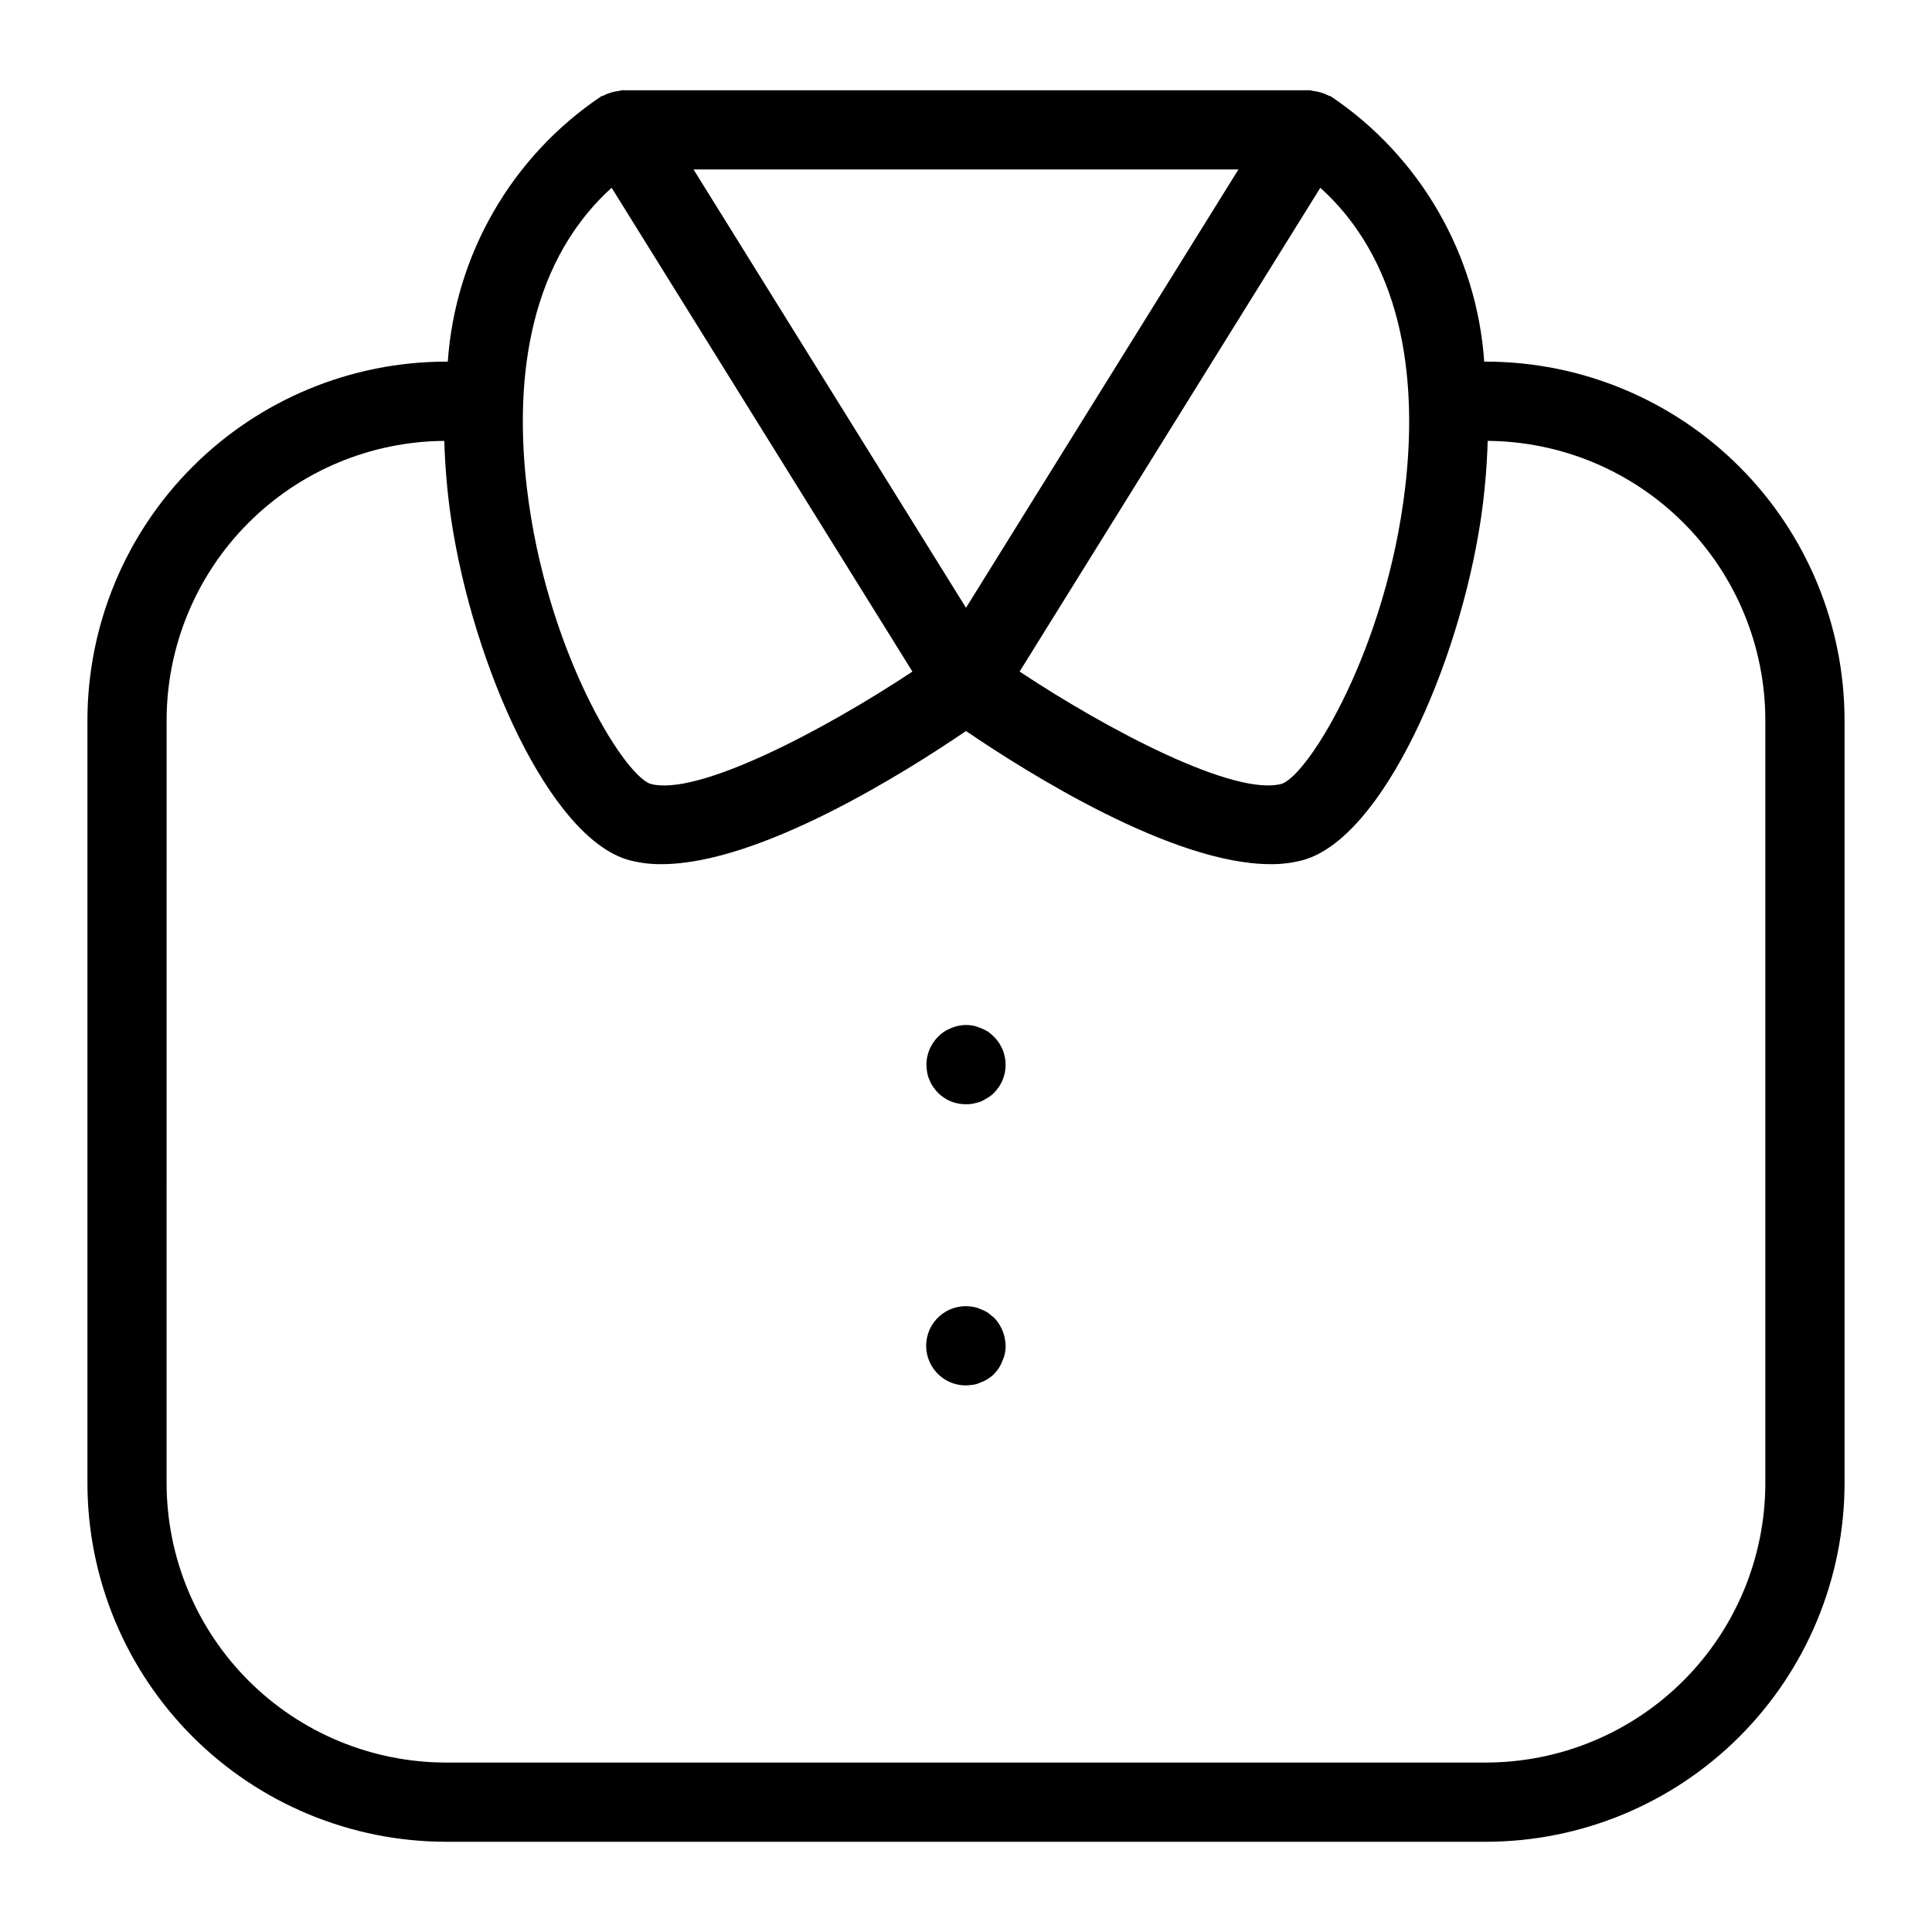 <?xml version="1.0" encoding="UTF-8"?>
<!-- Uploaded to: SVG Repo, www.svgrepo.com, Generator: SVG Repo Mixer Tools -->
<svg fill="#000000" width="800px" height="800px" version="1.1" viewBox="144 144 512 512" xmlns="http://www.w3.org/2000/svg">
 <g>
  <path d="m262.18 632.09h275.64c25.191-0.031 49.34-10.051 67.152-27.863 17.809-17.816 27.828-41.965 27.855-67.156v-202.22c-0.027-25.191-10.047-49.34-27.855-67.152-17.812-17.816-41.961-27.836-67.152-27.863h-0.484c-1.984-28.398-16.93-54.297-40.527-70.219-0.254-0.164-0.562-0.188-0.828-0.328v-0.004c-1.242-0.629-2.59-1.027-3.977-1.18-0.316-0.027-0.59-0.184-0.914-0.184l-182.18-0.004c-0.324 0-0.598 0.156-0.914 0.184v0.004c-1.383 0.152-2.731 0.551-3.973 1.18-0.266 0.141-0.574 0.164-0.832 0.328v0.004c-23.598 15.918-38.543 41.82-40.523 70.219h-0.484c-25.191 0.027-49.34 10.047-67.156 27.859-17.812 17.812-27.832 41.965-27.859 67.156v202.22c0.027 25.191 10.047 49.344 27.859 67.156 17.816 17.812 41.965 27.832 67.16 27.863zm254.2-358.84c-5.023 42.672-25.43 75.871-32.656 78.453-12.445 3.488-45.973-14.121-69.516-29.73l79.691-128.21c23.523 21.301 25.43 54.32 22.48 79.484zm-116.38 31.816-72.211-116.16h144.41zm-93.906-111.3 79.703 128.21c-23.523 15.609-57.152 33.242-69.477 29.734-7.273-2.59-27.68-35.781-32.699-78.453-2.957-25.164-1.047-58.191 22.473-79.496zm-117.94 141.08c0.023-19.547 7.773-38.293 21.555-52.152 13.785-13.863 32.484-21.715 52.035-21.852 0.199 6.949 0.805 13.883 1.82 20.762 5.82 38.785 26.082 84.32 46.949 90.281 2.863 0.781 5.816 1.16 8.785 1.129 25.879 0 64.254-24.082 80.699-35.285 16.449 11.199 54.82 35.285 80.699 35.285h-0.004c2.969 0.035 5.926-0.348 8.785-1.129 20.867-5.961 41.133-51.496 46.957-90.289 1.012-6.875 1.621-13.805 1.82-20.754 19.547 0.137 38.246 7.988 52.027 21.852 13.781 13.859 21.527 32.605 21.551 52.152v202.22c-0.02 19.625-7.824 38.441-21.699 52.316-13.879 13.879-32.691 21.688-52.316 21.711h-275.64c-19.629-0.023-38.441-7.832-52.32-21.707-13.879-13.879-21.684-32.695-21.707-52.32z"/>
  <path d="m390.34 430.23c0.234 0.633 0.555 1.234 0.949 1.781 0.387 0.551 0.809 1.078 1.262 1.574 0.996 0.984 2.172 1.766 3.461 2.312 1.27 0.504 2.625 0.754 3.992 0.734 0.703 0.027 1.41-0.043 2.094-0.211 0.645-0.125 1.277-0.301 1.891-0.523 0.652-0.312 1.285-0.66 1.891-1.051 0.574-0.355 1.105-0.777 1.574-1.262 4.059-4.098 4.059-10.699 0-14.797-0.496-0.484-1.023-0.941-1.574-1.367-0.605-0.355-1.238-0.668-1.891-0.941-0.613-0.258-1.246-0.469-1.891-0.633-2.043-0.426-4.172-0.207-6.086 0.633-1.312 0.504-2.492 1.293-3.461 2.309-1.934 1.961-3.023 4.594-3.043 7.344 0.016 0.707 0.086 1.41 0.207 2.102 0.113 0.691 0.324 1.363 0.625 1.996z"/>
  <path d="m400 511.15c0.699-0.023 1.402-0.094 2.094-0.207 0.66-0.113 1.297-0.324 1.891-0.633 0.672-0.227 1.309-0.543 1.891-0.941 0.574-0.359 1.102-0.781 1.574-1.262 0.973-0.988 1.723-2.168 2.207-3.465 0.586-1.242 0.875-2.609 0.84-3.988-0.043-2.777-1.129-5.438-3.047-7.449-0.527-0.418-1.051-0.84-1.574-1.262h0.004c-0.586-0.398-1.223-0.715-1.895-0.945-0.594-0.305-1.23-0.516-1.891-0.629-2.914-0.609-5.953 0.047-8.355 1.805-2.402 1.762-3.945 4.457-4.246 7.422-0.297 2.961 0.676 5.914 2.68 8.117 2.004 2.203 4.848 3.453 7.828 3.438z"/>
 </g>
</svg>